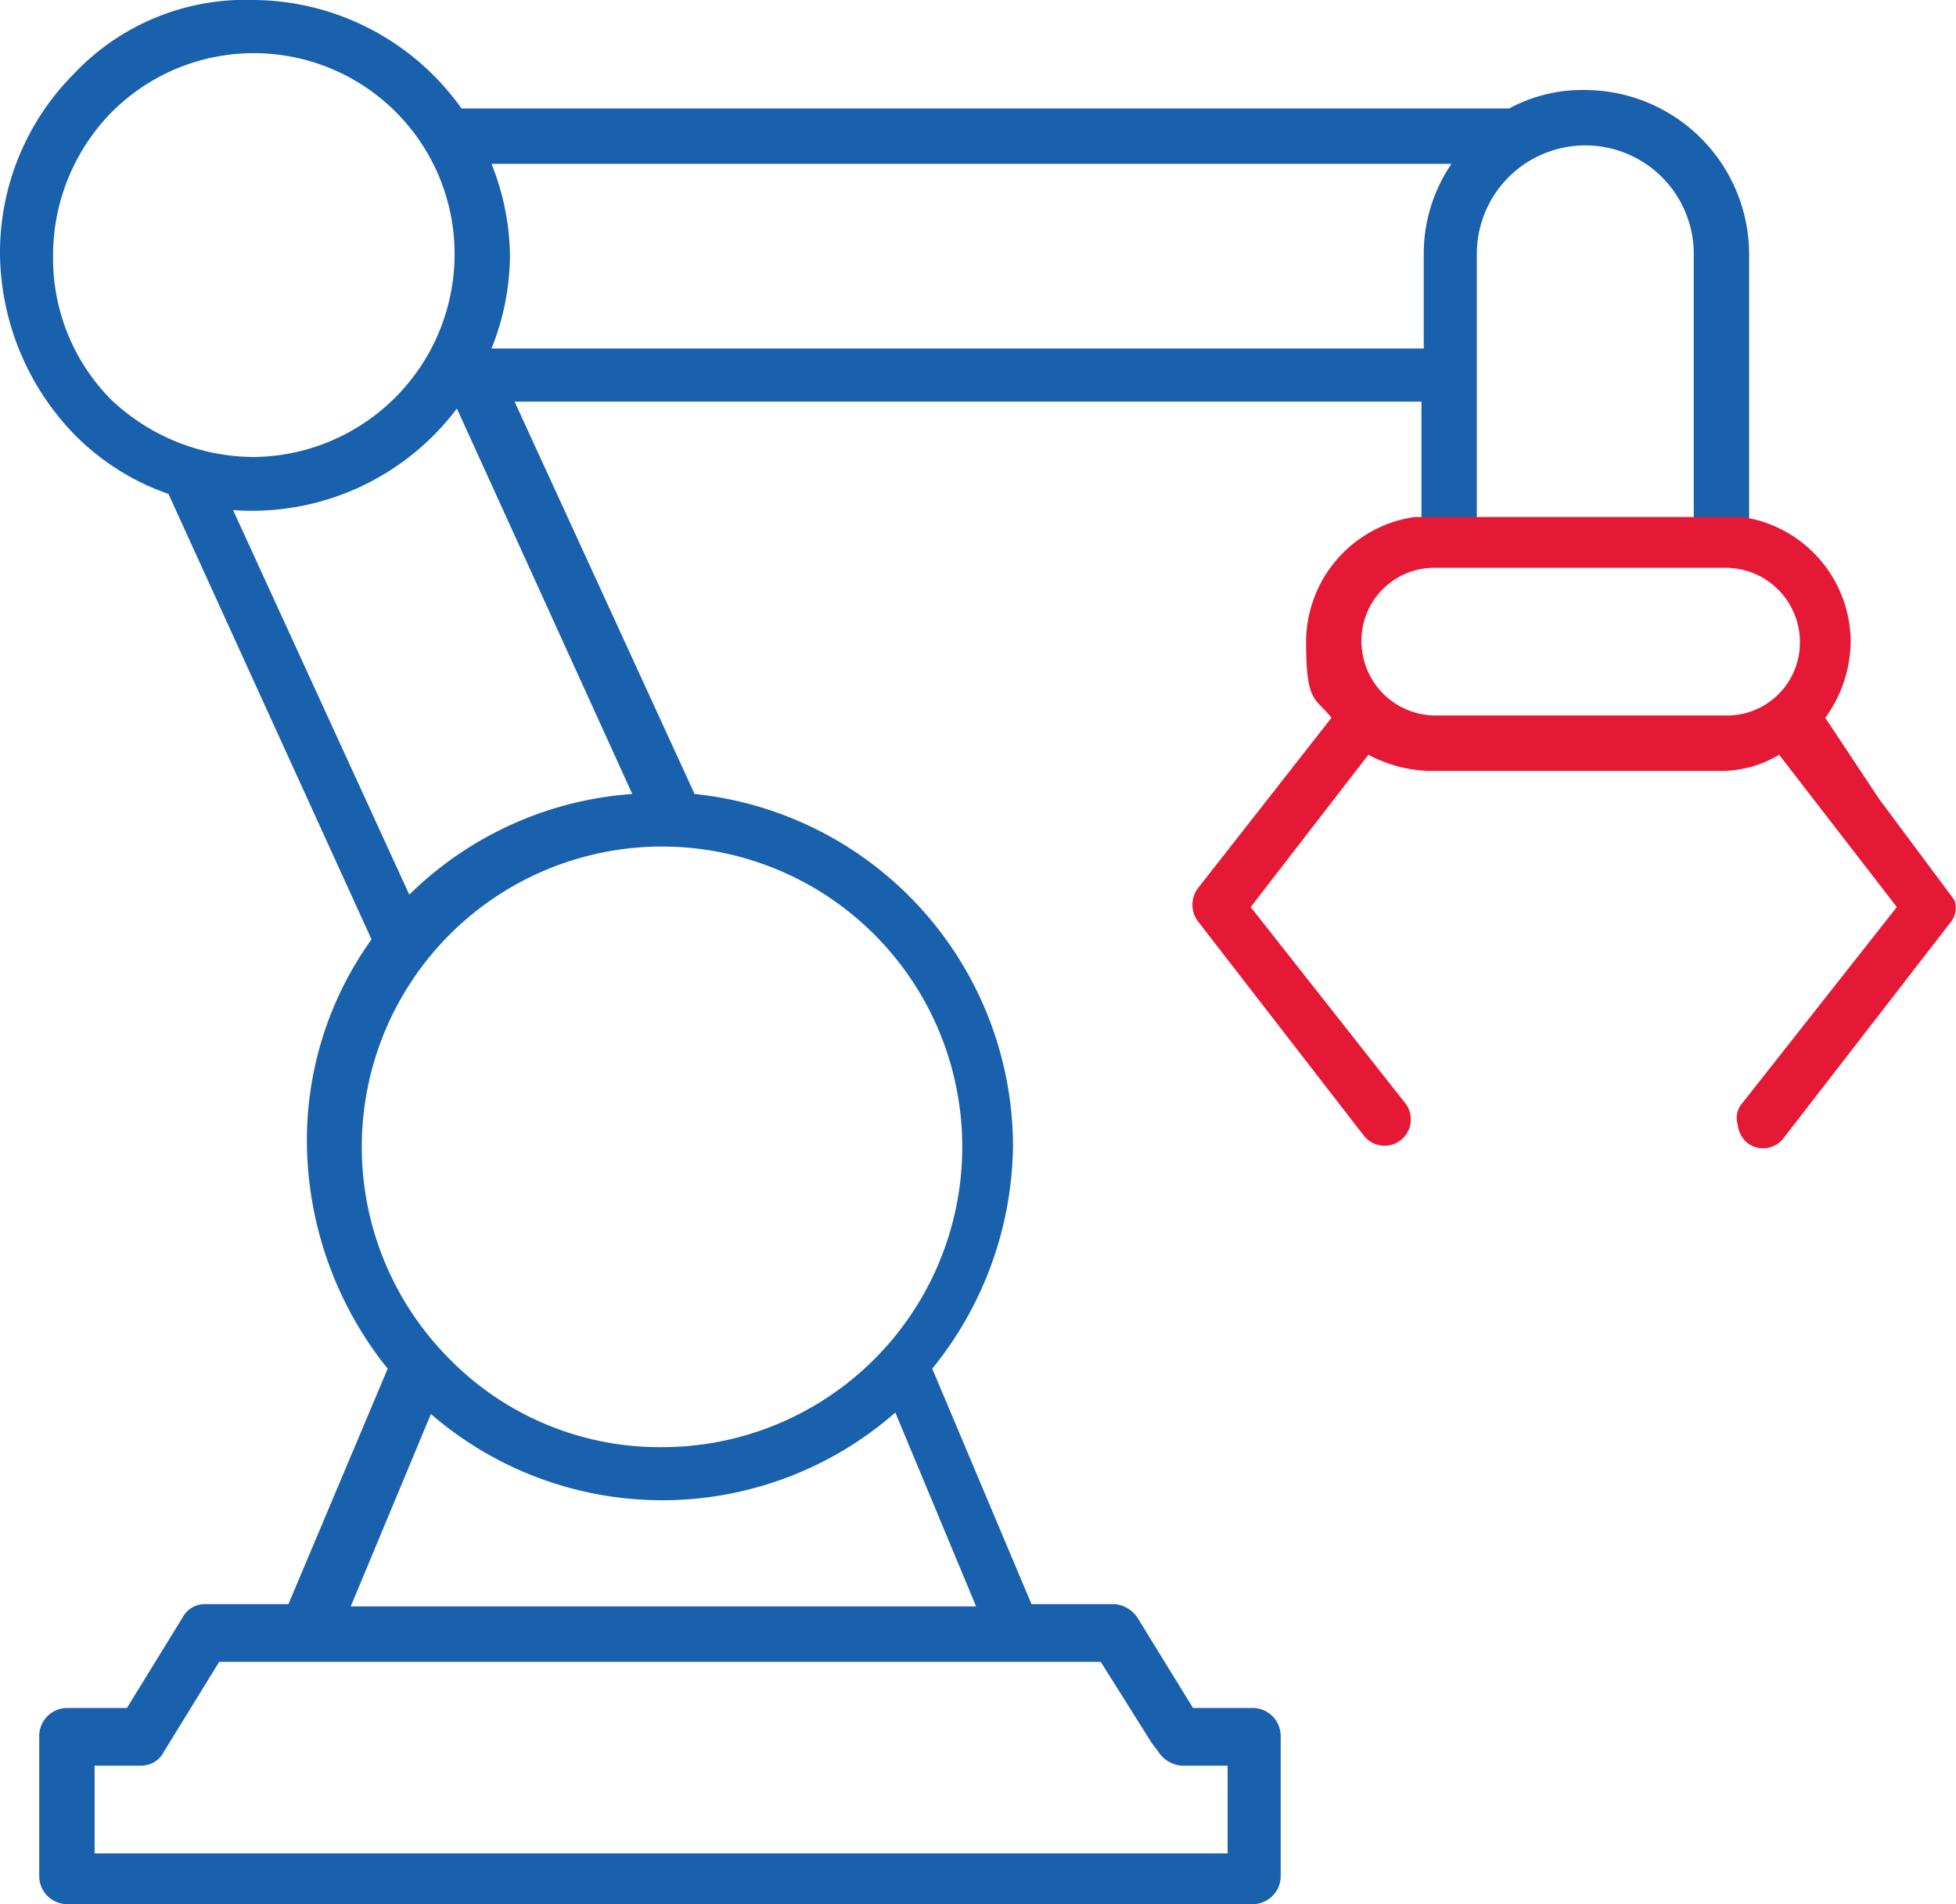 <svg id="hlm-elektronik" xmlns="http://www.w3.org/2000/svg" width="84.765" height="82.5" viewBox="0 0 84.765 82.5">
  <path id="Pfad_303" data-name="Pfad 303" d="M50.2,75.9a1.326,1.326,0,0,0,1,.6h2v3.8H4.1V76.5h2a1.1,1.1,0,0,0,1-.6L9.5,72H47.7l2.2,3.5h0l.3.4ZM64,22.6V11a4.7,4.7,0,0,1,4.7-4.7h0A4.7,4.7,0,0,1,73.4,11V22.6h2.4V11a7.127,7.127,0,0,0-7.1-7.1,6.655,6.655,0,0,0-3.3.8H20A11.137,11.137,0,0,0,11,0,10.218,10.218,0,0,0,3.2,3.2,10.968,10.968,0,0,0,0,11a11.4,11.4,0,0,0,3.2,7.8,10.588,10.588,0,0,0,4.1,2.6l8.8,19.3a14.937,14.937,0,0,0-2.8,8.9,15.835,15.835,0,0,0,3.5,9.7L12.5,69.5H8.9a1.1,1.1,0,0,0-1,.6L5.5,74H2.9a1.216,1.216,0,0,0-1.2,1.2v6.1a1.216,1.216,0,0,0,1.2,1.2H54.3a1.216,1.216,0,0,0,1.2-1.2V75.2A1.216,1.216,0,0,0,54.3,74H51.7l-2.4-3.9a1.326,1.326,0,0,0-1-.6H44.7L40.4,59.3a15.581,15.581,0,0,0,3.5-9.7A15.378,15.378,0,0,0,30.1,34.4l-7.8-17H61.6v5.2H64ZM21.3,7.1H62.9A6.894,6.894,0,0,0,61.7,11v4.1H21.3a10.974,10.974,0,0,0,.8-4,10.974,10.974,0,0,0-.8-4ZM17.8,38.9,10.1,22.1a11.112,11.112,0,0,0,9.7-4.4l7.6,16.7a15.314,15.314,0,0,0-9.7,4.4l.1.1ZM11,19.8a9.04,9.04,0,0,1-6.2-2.5,8.687,8.687,0,0,1-2.5-6.2A8.86,8.86,0,0,1,4.8,4.9,8.7,8.7,0,0,1,19.7,11,8.792,8.792,0,0,1,11,19.8h0Zm7.6,41.4a15.322,15.322,0,0,0,20.2,0l3.5,8.4H15.2l3.5-8.4h-.1Zm10.1,1.5a12.771,12.771,0,0,1-9.2-3.8,13.011,13.011,0,1,1,9.2,3.8Z" fill="#1961ac"/>
  <path id="Pfad_304" data-name="Pfad 304" d="M81.45,34.64,79.1,31.1a5.682,5.682,0,0,0,1.1-3.3,5.482,5.482,0,0,0-4.7-5.4H61.3a5.482,5.482,0,0,0-4.7,5.4c0,2.7.4,2.4,1.1,3.3l-5.8,7.4a1.2,1.2,0,0,0,0,1.4l7.2,9.3a1.14,1.14,0,0,0,1.8-1.4l-6.7-8.5,5.1-6.6a5.939,5.939,0,0,0,2.6.7H74.5a4.845,4.845,0,0,0,2.6-.7l5.1,6.6-6.7,8.5a.959.959,0,0,0-.2.9,1.234,1.234,0,0,0,.4.8,1.115,1.115,0,0,0,1.6-.2L84.5,40a1.014,1.014,0,0,0,.2-.99l-.06-.09-3.19-4.28ZM74.8,31H62.2A3.222,3.222,0,0,1,59,27.8a3.159,3.159,0,0,1,3.2-3.2H74.8A3.222,3.222,0,0,1,78,27.8,3.159,3.159,0,0,1,74.8,31Z" fill="#e51935"/>
</svg>
